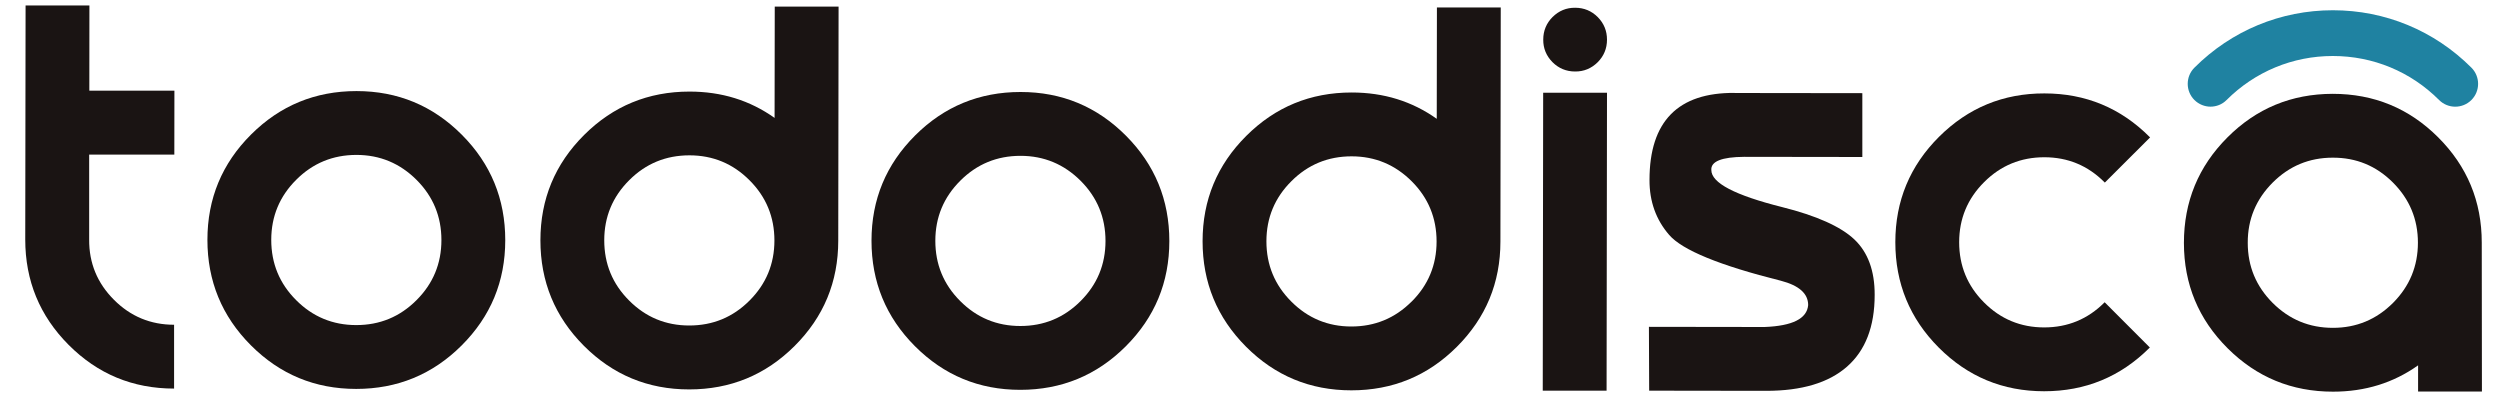 <?xml version="1.0" encoding="UTF-8"?>
<svg id="Capa_1" xmlns="http://www.w3.org/2000/svg" version="1.1" viewBox="0 0 300 48">
  <!-- Generator: Adobe Illustrator 29.3.0, SVG Export Plug-In . SVG Version: 2.1.0 Build 146)  -->
  <defs>
    <style>
      .st0 {
        fill: #1a1413;
      }

      .st1 {
        fill: #1f82a1;
      }
    </style>
  </defs>
  <path class="st0" d="M10.7,18.54v10.21c-.02,2.82.98,5.23,2.97,7.22,1.99,2,4.4,3,7.22,3v7.66c-4.96,0-9.17-1.75-12.65-5.24-3.48-3.49-5.21-7.71-5.21-12.65l.04-28.08h7.66s-.01,10.22-.01,10.22h10.21s-.01,7.67-.01,7.67h-10.21Z"/>
  <path class="st0" d="M42.74,46.67c-4.95,0-9.16-1.75-12.64-5.24-3.48-3.49-5.21-7.71-5.21-12.65,0-4.95,1.75-9.16,5.24-12.64,3.49-3.48,7.71-5.21,12.65-5.21,4.95,0,9.16,1.75,12.64,5.24,3.48,3.49,5.21,7.71,5.21,12.65,0,4.95-1.75,9.16-5.24,12.64-3.49,3.48-7.71,5.21-12.65,5.21ZM49.97,36.03c2-1.99,3-4.4,3-7.22s-.99-5.23-2.98-7.22-4.4-3-7.22-3c-2.82,0-5.23.99-7.22,2.98-2,1.99-3,4.4-3,7.22,0,2.82.99,5.23,2.98,7.22,1.99,2,4.4,3,7.22,3,2.82,0,5.23-.99,7.22-2.98Z"/>
  <path class="st0" d="M100.59,28.88c0,4.95-1.75,9.16-5.24,12.64-3.49,3.48-7.71,5.21-12.65,5.21-4.95,0-9.16-1.75-12.64-5.24-3.48-3.49-5.21-7.71-5.21-12.65,0-4.95,1.75-9.16,5.24-12.64,3.49-3.48,7.71-5.21,12.65-5.21,3.86,0,7.26,1.06,10.21,3.16l.02-13.36h7.66s-.04,28.09-.04,28.09ZM89.93,36.08c2-1.99,3-4.4,3-7.22s-.99-5.23-2.98-7.22c-1.99-2-4.4-3-7.22-3-2.82,0-5.23.99-7.22,2.98-2,1.99-3,4.4-3,7.22s.99,5.23,2.98,7.22c1.99,2,4.4,3,7.22,3,2.82,0,5.23-.99,7.22-2.98Z"/>
  <path class="st0" d="M122.43,46.78c-4.95,0-9.16-1.75-12.64-5.24-3.48-3.49-5.21-7.71-5.21-12.65,0-4.95,1.75-9.16,5.24-12.64,3.49-3.48,7.71-5.21,12.65-5.21,4.95,0,9.16,1.75,12.64,5.24,3.48,3.49,5.21,7.71,5.21,12.65,0,4.95-1.75,9.16-5.24,12.64-3.49,3.48-7.71,5.21-12.65,5.21ZM129.66,36.14c2-1.99,3-4.4,3-7.22s-.99-5.23-2.98-7.22-4.4-3-7.22-3c-2.82,0-5.23.99-7.22,2.98-2,1.99-3,4.4-3,7.22s.99,5.23,2.98,7.22c1.99,2,4.4,3,7.22,3,2.82,0,5.23-.99,7.22-2.98Z"/>
  <path class="st0" d="M180.05,28.99c0,4.95-1.75,9.16-5.24,12.64-3.49,3.48-7.7,5.21-12.65,5.21-4.95,0-9.16-1.75-12.64-5.24-3.48-3.49-5.21-7.71-5.21-12.65,0-4.95,1.75-9.16,5.24-12.64s7.7-5.21,12.65-5.21c3.86,0,7.26,1.06,10.21,3.16l.02-13.36h7.66s-.04,28.09-.04,28.09ZM169.39,36.2c2-1.99,3-4.4,3-7.22,0-2.82-.99-5.23-2.98-7.22s-4.4-3-7.22-3c-2.82,0-5.23.99-7.22,2.98-2,1.99-3,4.4-3,7.22s.99,5.23,2.98,7.22c1.99,2,4.4,3,7.21,3,2.82,0,5.23-.99,7.22-2.98Z"/>
  <path class="st0" d="M192.84,11.14l-.05,35.74h-7.66s.05-35.75.05-35.75h7.66ZM189.01,8.58c-1.06,0-1.97-.38-2.71-1.12-.74-.75-1.12-1.65-1.11-2.71,0-1.06.38-1.97,1.12-2.71.75-.74,1.65-1.12,2.71-1.11,1.06,0,1.97.38,2.71,1.12.74.75,1.11,1.65,1.11,2.71,0,1.06-.38,1.97-1.12,2.71-.75.74-1.65,1.12-2.71,1.11Z"/>
  <path class="st0" d="M208.16,11.16l15.32.02v7.66s-14.17-.02-14.17-.02c-2.71.02-4.03.55-3.95,1.59,0,1.54,2.83,3.02,8.49,4.44,4.15,1.04,7.04,2.34,8.67,3.88,1.63,1.54,2.45,3.77,2.44,6.66,0,3.8-1.11,6.67-3.32,8.61-2.21,1.94-5.44,2.9-9.7,2.9l-14.04-.02-.03-7.66,13.88.02c3.35-.13,5.09-1,5.23-2.63,0-1.38-1.09-2.35-3.27-2.92-7.36-1.84-11.84-3.68-13.41-5.5-1.58-1.82-2.37-4.02-2.36-6.6,0-7.02,3.42-10.5,10.23-10.44Z"/>
  <path class="st0" d="M257.94,41.74c-3.49,3.48-7.7,5.21-12.65,5.21-4.95,0-9.16-1.75-12.64-5.24-3.48-3.49-5.21-7.71-5.21-12.65,0-4.95,1.75-9.16,5.24-12.64,3.49-3.48,7.71-5.22,12.65-5.21,4.95,0,9.16,1.75,12.64,5.24l.04.04-5.43,5.42-.04-.04c-1.99-2-4.4-3-7.22-3s-5.23.99-7.22,2.98c-2,1.99-3,4.4-3,7.22,0,2.82.99,5.23,2.98,7.22,1.99,2,4.4,3,7.22,3s5.23-.99,7.22-2.98l.04-.04,5.42,5.43-.04.04Z"/>
  <path class="st0" d="M297.83,46.98h-7.66s0-3.14,0-3.14c-2.95,2.1-6.35,3.16-10.21,3.16-4.95,0-9.16-1.73-12.65-5.21-3.49-3.48-5.24-7.69-5.24-12.64,0-4.95,1.73-9.16,5.21-12.65,3.48-3.49,7.69-5.23,12.64-5.24,4.95,0,9.16,1.73,12.65,5.21,3.49,3.48,5.24,7.69,5.24,12.64l.02,17.87ZM279.93,18.92c-2.82,0-5.22,1-7.22,3-1.99,2-2.99,4.4-2.98,7.22,0,2.82,1,5.22,3,7.22,2,1.99,4.4,2.98,7.22,2.98s5.22-1,7.22-3c1.99-2,2.98-4.41,2.98-7.22s-1-5.22-3-7.22-4.41-2.99-7.22-2.98Z"/>
  <path class="st1" d="M265.27,12.8c-.7,0-1.4-.27-1.94-.8-1.07-1.07-1.07-2.81,0-3.88,4.44-4.44,10.35-6.89,16.62-6.89s12.18,2.45,16.62,6.89c1.07,1.07,1.07,2.81,0,3.88-1.07,1.07-2.81,1.07-3.88,0-3.41-3.41-7.93-5.28-12.75-5.28s-9.34,1.88-12.75,5.28c-.53.54-1.24.8-1.94.8Z"/>
</svg>
